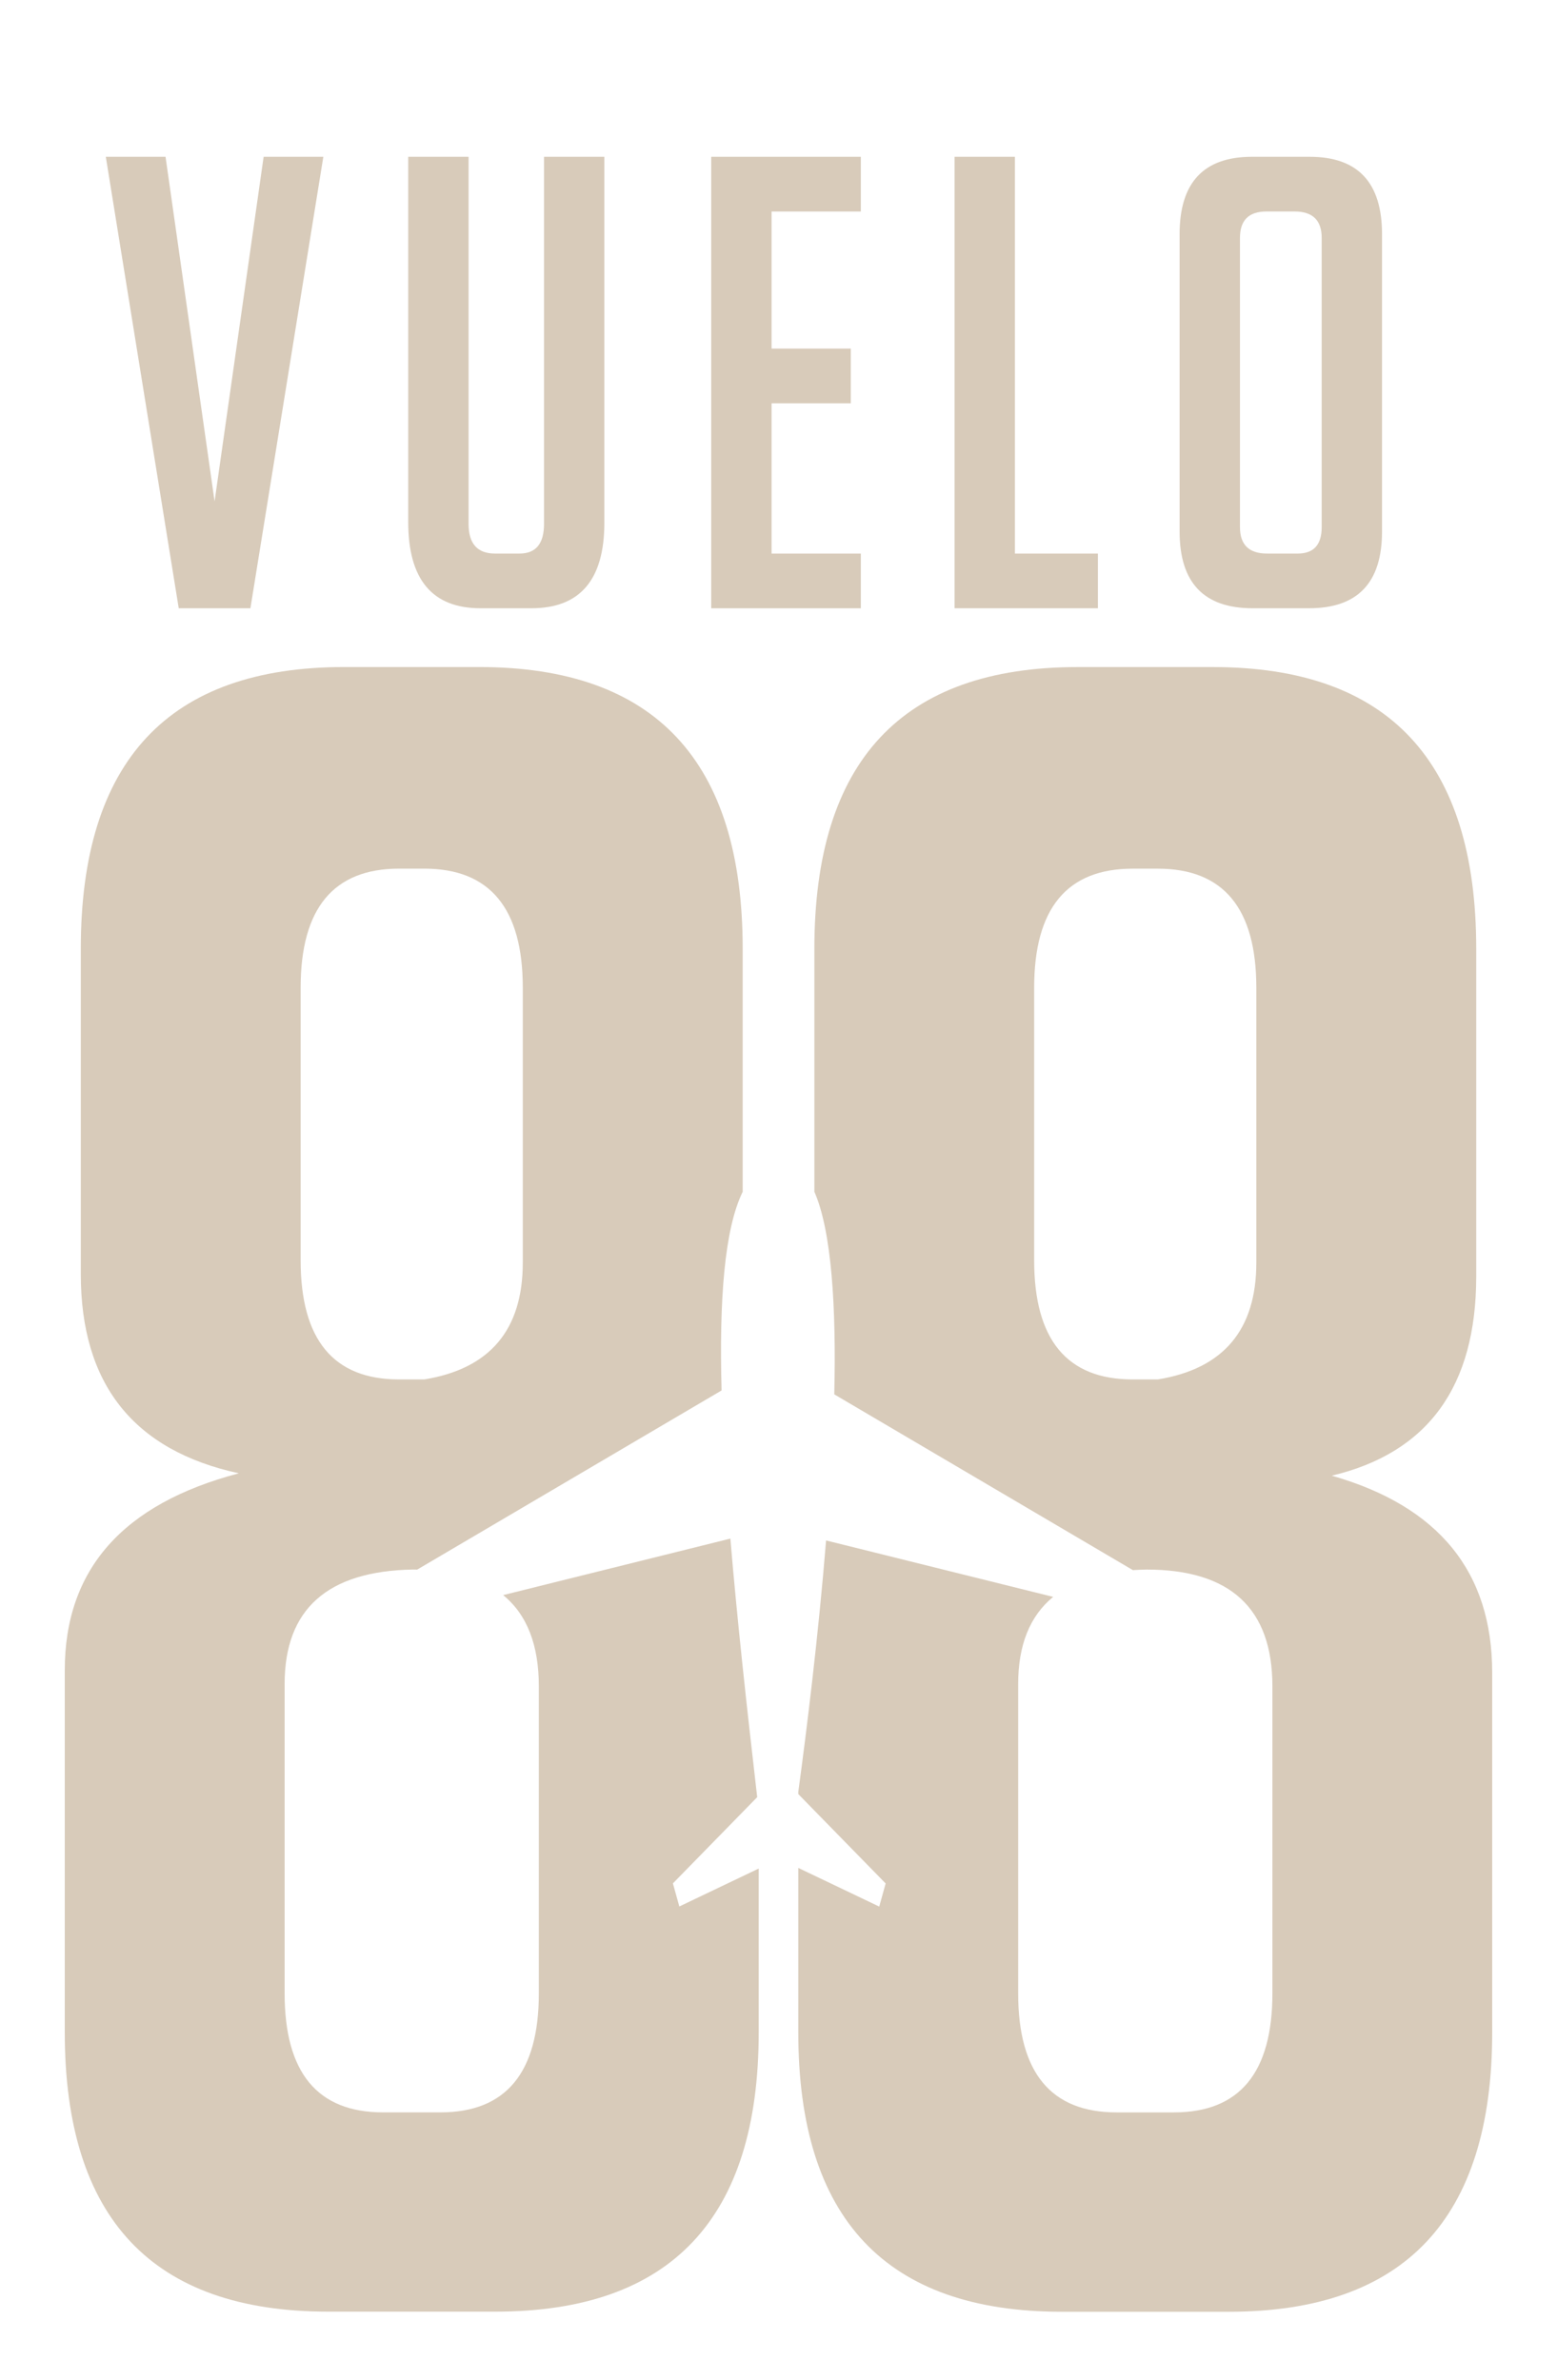 <svg xmlns="http://www.w3.org/2000/svg" id="Layer_1" viewBox="0 0 588.89 900"><defs><style>      .st0 {        fill: #d8cbba;      }    </style></defs><path class="st0" d="M256.94,720.99l-2.43-8.74,31.88-32.61c-3.95-34.08-7.6-67.35-10.15-97.78l-16.65,4.14-12.54,3.12-35.97,8.94-12.12,3.02-8.66,2.15c9,7.33,13.5,18.83,13.5,34.51v116.07c0,30.03-12.42,45.04-37.24,45.04h-21.66c-24.84,0-37.25-15.01-37.25-45.04v-116.94c0-28.29,16.16-42.73,48.51-43.31.55,0,1.09.02,1.64.02l115.12-67.75c-.93-34.33,1.08-61.04,7.98-75.12v-91.9c0-71.03-33.22-106.55-99.62-106.55h-51.11c-66.41,0-99.61,35.52-99.61,106.55v123c0,41.58,19.93,66.7,59.77,75.36-43.9,11.56-65.83,36.38-65.83,74.5v136.86c0,70.46,33.2,105.68,99.62,105.68h63.23c66.4,0,99.61-35.22,99.61-105.68v-61.89l-30.02,14.34ZM113.71,373.54c0-30.02,12.41-45.04,37.24-45.04h9.53c24.82,0,37.25,15.03,37.25,45.04v103.95c0,25.42-12.43,40.14-37.25,44.18h-9.53c-24.83,0-37.24-15.01-37.24-45.04v-103.08Z"></path><g><path class="st0" d="M122.29,59.3l-27.58,170.73h-27.11L40.02,59.3h22.59l18.55,130.3,18.55-130.3h22.59Z"></path><path class="st0" d="M228.58,59.3v138.39c0,21.56-9.2,32.34-27.58,32.34h-19.26c-18.23,0-27.34-10.86-27.34-32.58V59.3h22.83v138.86c0,7.45,3.33,11.18,9.99,11.18h9.27c6.18,0,9.27-3.72,9.27-11.18V59.3h22.83Z"></path><path class="st0" d="M269,230.03V59.3h56.59v20.69h-33.76v51.84h29.96v20.69h-29.96v56.83h33.76v20.69h-56.59Z"></path><path class="st0" d="M415.24,230.03h-54.21V59.3h22.83v150.04h31.39v20.69Z"></path><path class="st0" d="M473.73,230.03c-18.39,0-27.58-9.67-27.58-29.01v-112.47c0-19.5,9.11-29.25,27.34-29.25h21.88c18.23,0,27.34,9.75,27.34,29.25v112.47c0,19.34-9.2,29.01-27.58,29.01h-21.4ZM479.2,209.34h11.65c6.02,0,9.04-3.33,9.04-9.99v-109.38c0-6.66-3.41-9.99-10.22-9.99h-10.7c-6.66,0-9.99,3.33-9.99,9.99v109.38c0,6.66,3.41,9.99,10.22,9.99Z"></path></g><path class="st0" d="M503.76,558.05c36.38-8.66,54.58-33.78,54.58-75.36v-123.87c0-71.03-33.22-106.55-99.62-106.55h-51.1c-66.42,0-99.61,35.52-99.61,106.55v91.86c6.56,14.97,8.3,43.71,7.53,76.63l112.95,66.48c1.66-.11,3.36-.19,5.12-.22,31.75,0,47.64,14.72,47.64,44.18v116.07c0,30.03-12.43,45.04-37.25,45.04h-21.66c-24.83,0-37.25-15.01-37.25-45.04v-116.94c0-14.77,4.42-25.76,13.24-32.98l-7.17-1.78-11.83-2.94-36.27-9.01-12.37-3.08-18.25-4.53c-2.96,36.48-7.35,71.81-10.51,95.09v.83l33.04,33.8-2.43,8.74-30.61-14.62v62.17c0,70.46,33.2,105.68,99.61,105.68h63.23c66.4,0,99.61-35.22,99.61-105.68v-136c0-38.12-20.22-62.94-60.64-74.5ZM475.17,477.49c0,25.42-12.42,40.14-37.25,44.18h-9.53c-24.84,0-37.25-15.01-37.25-45.04v-103.08c0-30.02,12.41-45.04,37.25-45.04h9.53c24.83,0,37.25,15.03,37.25,45.04v103.95Z"></path></svg>
